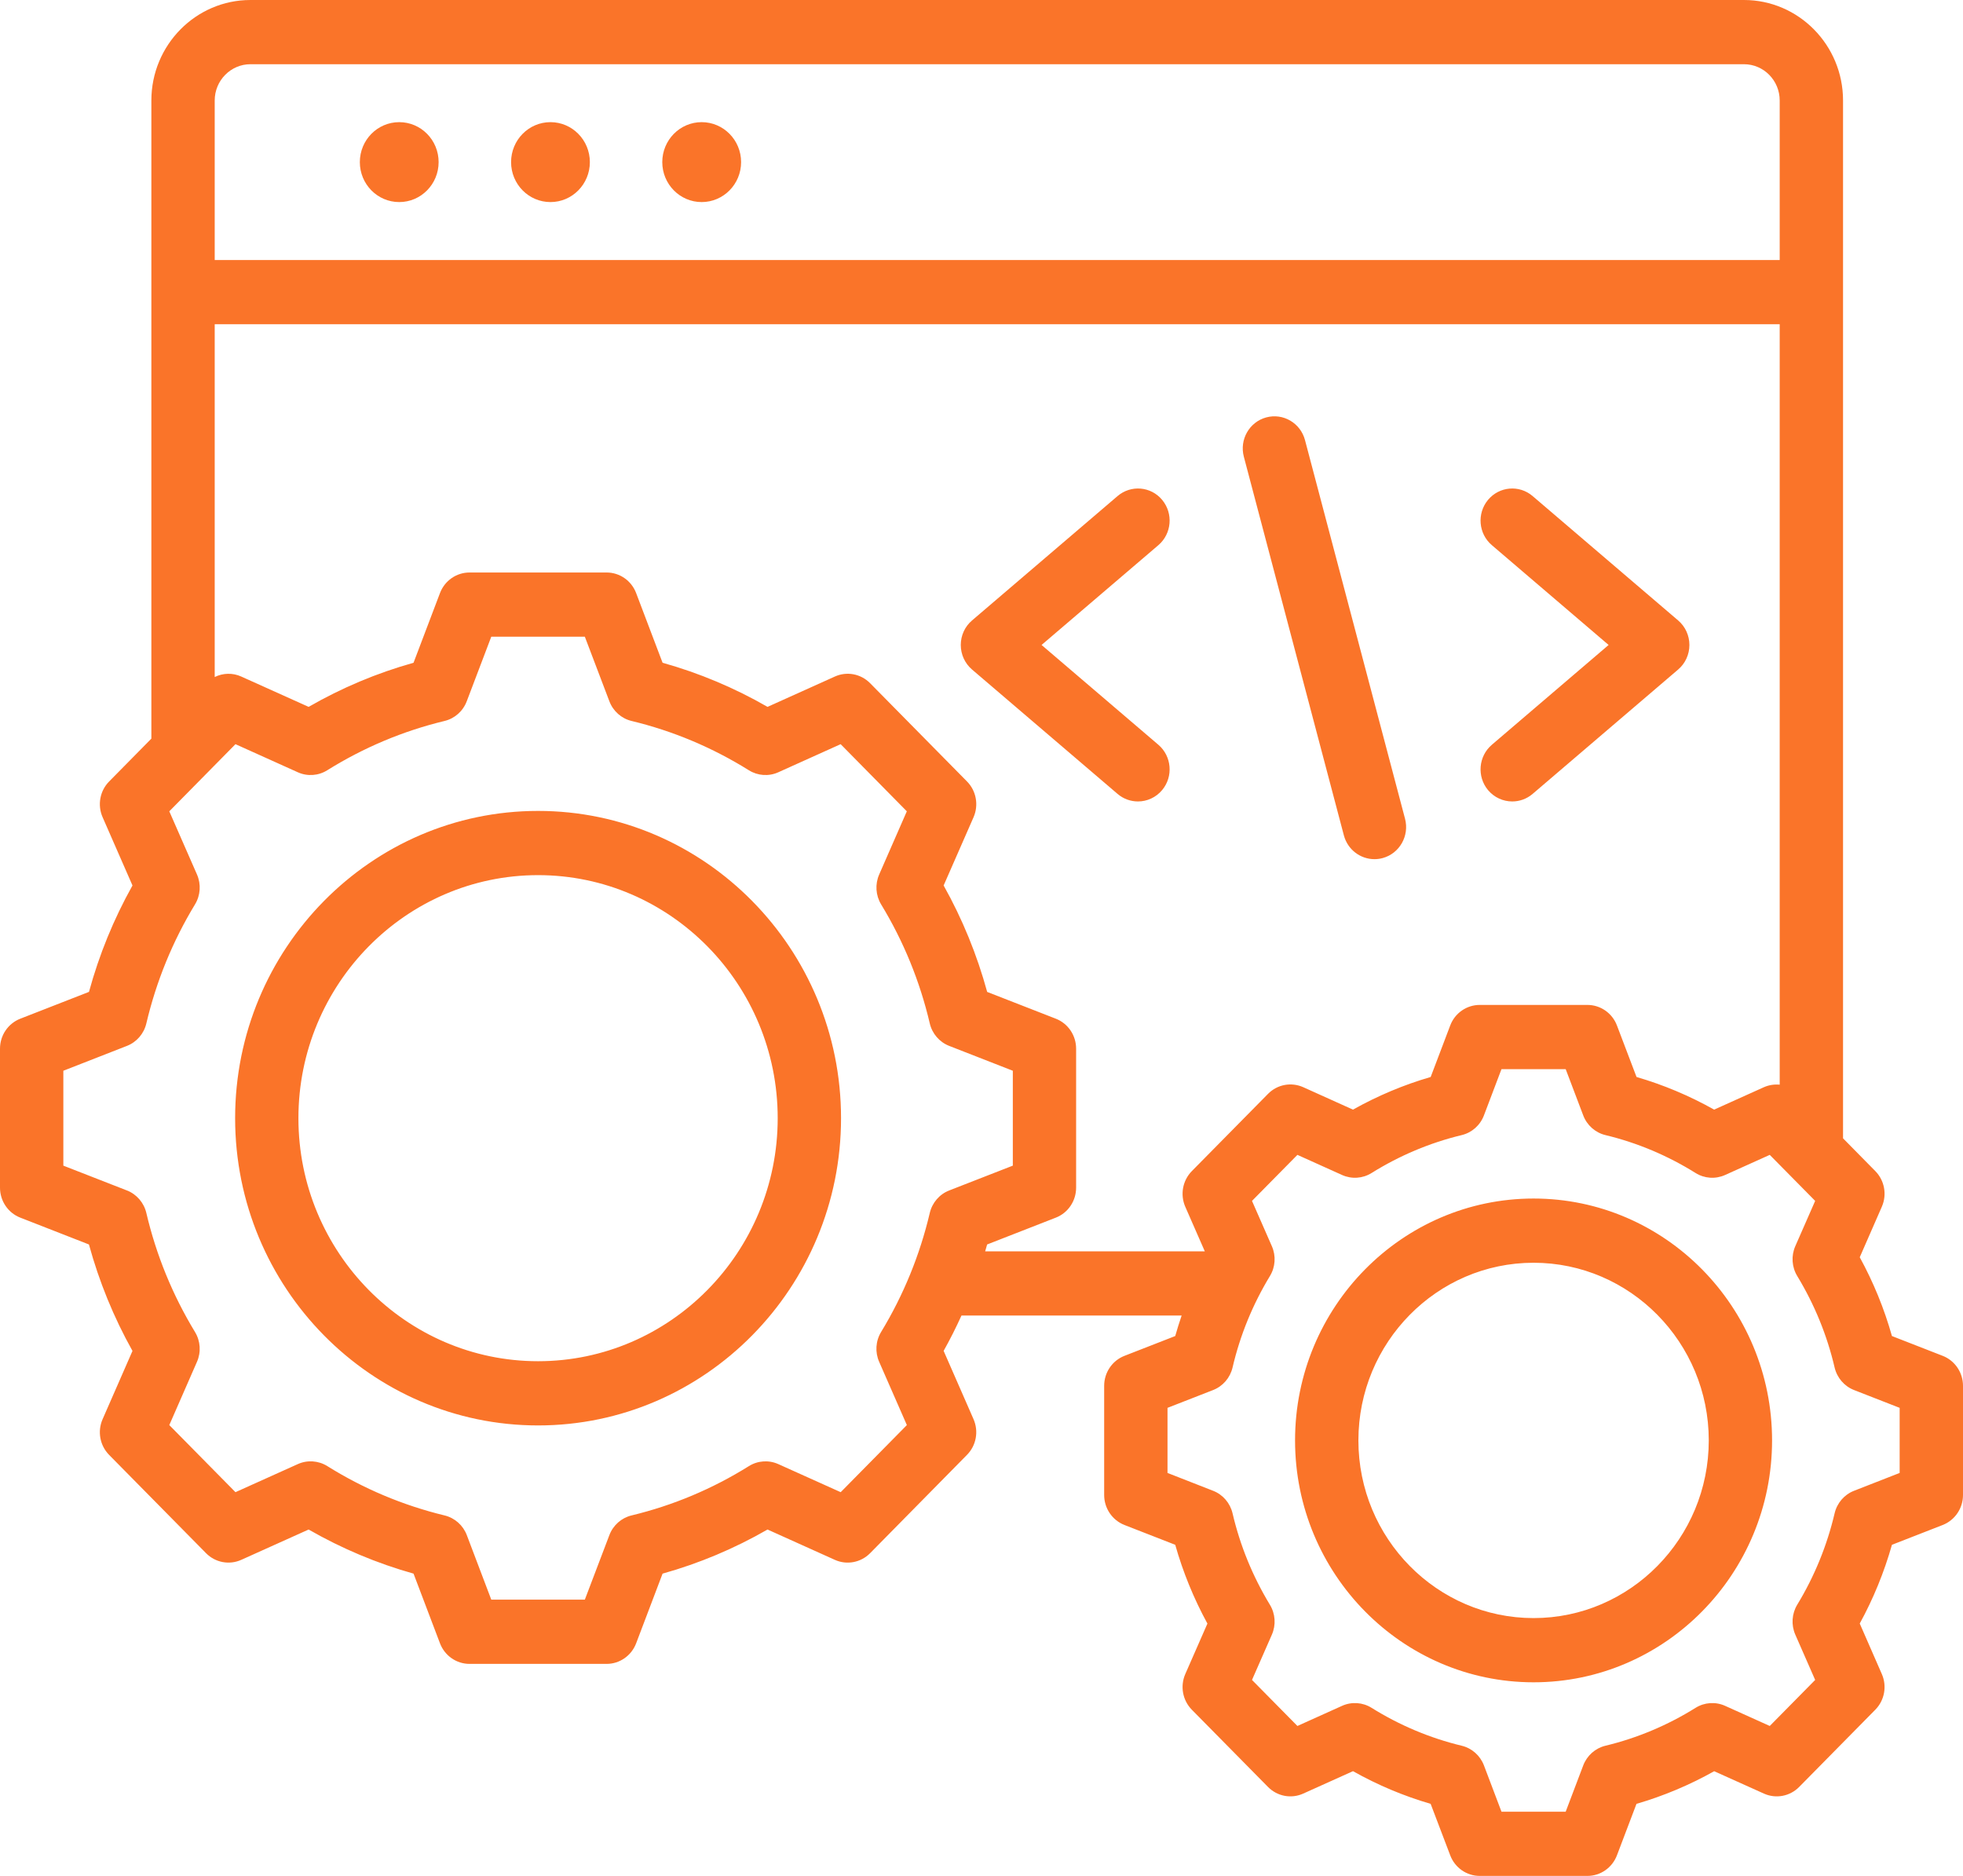 <svg width="45" height="43" viewBox="0 0 45 43" fill="none" xmlns="http://www.w3.org/2000/svg">
<path d="M8.249 3.716C8.249 3.21 8.653 2.8 9.152 2.8C9.651 2.8 10.055 3.21 10.055 3.716C10.055 4.222 9.651 4.632 9.152 4.632C8.653 4.632 8.249 4.222 8.249 3.716ZM12.619 4.632C13.118 4.632 13.522 4.222 13.522 3.716C13.522 3.21 13.117 2.8 12.619 2.8C12.12 2.8 11.716 3.21 11.716 3.716C11.716 4.222 12.12 4.632 12.619 4.632ZM16.085 4.632C16.584 4.632 16.989 4.222 16.989 3.716C16.989 3.21 16.584 2.8 16.085 2.8C15.587 2.8 15.182 3.21 15.182 3.716C15.182 4.222 15.587 4.632 16.085 4.632ZM19.28 25.631C19.28 29.515 16.164 32.674 12.335 32.674C8.505 32.674 5.39 29.515 5.39 25.631C5.39 21.748 8.505 18.588 12.335 18.588C16.164 18.588 19.28 21.748 19.28 25.631ZM17.828 25.631C17.828 22.559 15.364 20.06 12.335 20.06C9.306 20.06 6.841 22.559 6.841 25.631C6.841 28.703 9.306 31.202 12.335 31.202C15.364 31.202 17.828 28.703 17.828 25.631ZM45 31.766V34.269C45 34.573 44.815 34.846 44.535 34.956L43.371 35.41C43.193 36.038 42.946 36.643 42.633 37.215L43.139 38.372C43.261 38.65 43.202 38.976 42.989 39.191L41.244 40.961C41.032 41.176 40.711 41.237 40.436 41.113L39.296 40.6C38.731 40.917 38.135 41.168 37.515 41.348L37.067 42.528C36.959 42.812 36.69 43 36.39 43H33.922C33.621 43 33.352 42.812 33.245 42.528L32.796 41.348C32.177 41.168 31.581 40.917 31.016 40.599L29.875 41.113C29.601 41.237 29.28 41.176 29.068 40.961L27.322 39.191C27.11 38.976 27.05 38.65 27.172 38.372L27.679 37.216C27.366 36.643 27.119 36.038 26.941 35.41L25.777 34.956C25.497 34.846 25.312 34.573 25.312 34.269V31.766C25.312 31.461 25.497 31.188 25.777 31.079L26.941 30.625C26.986 30.466 27.035 30.31 27.088 30.155H22.041C21.916 30.43 21.78 30.701 21.632 30.965L22.317 32.53C22.439 32.809 22.38 33.134 22.167 33.349L19.946 35.603C19.733 35.818 19.412 35.879 19.138 35.755L17.595 35.06C16.835 35.497 16.029 35.836 15.189 36.071L14.583 37.668C14.475 37.952 14.206 38.14 13.906 38.14H10.764C10.463 38.14 10.194 37.952 10.086 37.668L9.48 36.071C8.64 35.835 7.834 35.496 7.075 35.06L5.531 35.755C5.257 35.878 4.936 35.818 4.724 35.603L2.502 33.35C2.289 33.134 2.23 32.809 2.352 32.531L3.037 30.966C2.606 30.196 2.272 29.378 2.039 28.526L0.465 27.911C0.185 27.802 0 27.529 0 27.224V24.038C0 23.733 0.185 23.46 0.465 23.351L2.04 22.736C2.272 21.885 2.606 21.067 3.037 20.297L2.352 18.732C2.23 18.454 2.289 18.128 2.502 17.913L3.47 16.931V2.303C3.47 1.033 4.489 0 5.741 0H39.979C41.231 0 42.25 1.033 42.25 2.303V26.093L42.989 26.843C43.202 27.059 43.261 27.384 43.139 27.662L42.633 28.819C42.946 29.391 43.194 29.996 43.371 30.625L44.535 31.079C44.815 31.188 45 31.462 45 31.766ZM4.922 2.303V5.96H40.798V2.303C40.798 1.845 40.431 1.472 39.979 1.472H5.741C5.29 1.472 4.922 1.845 4.922 2.303ZM21.759 27.288L23.218 26.719V24.544L21.759 23.974C21.536 23.887 21.369 23.694 21.314 23.458C21.088 22.494 20.713 21.576 20.199 20.731C20.074 20.524 20.057 20.268 20.154 20.046L20.788 18.597L19.271 17.058L17.842 17.702C17.623 17.801 17.37 17.783 17.167 17.656C16.332 17.135 15.428 16.755 14.478 16.526C14.245 16.47 14.055 16.301 13.969 16.074L13.407 14.595H11.262L10.7 16.074C10.614 16.301 10.424 16.47 10.191 16.526C9.241 16.755 8.337 17.135 7.502 17.656C7.299 17.783 7.046 17.801 6.827 17.702L5.398 17.058L3.881 18.597L4.516 20.046C4.613 20.268 4.596 20.524 4.47 20.731C3.957 21.577 3.582 22.494 3.355 23.458C3.3 23.694 3.133 23.887 2.91 23.974L1.452 24.544V26.719L2.91 27.288C3.133 27.375 3.3 27.569 3.355 27.805C3.581 28.769 3.957 29.687 4.47 30.532C4.596 30.739 4.613 30.995 4.515 31.217L3.881 32.666L5.398 34.204L6.828 33.56C7.046 33.462 7.299 33.479 7.503 33.606C8.337 34.127 9.241 34.507 10.191 34.737C10.424 34.793 10.615 34.962 10.701 35.188L11.262 36.667H13.407L13.969 35.189C14.055 34.962 14.245 34.793 14.478 34.737C15.429 34.508 16.333 34.128 17.167 33.607C17.371 33.479 17.624 33.462 17.843 33.561L19.272 34.204L20.789 32.666L20.154 31.216C20.056 30.994 20.073 30.738 20.199 30.531C20.712 29.686 21.087 28.768 21.314 27.805C21.369 27.569 21.536 27.375 21.759 27.288ZM22.584 28.683H27.619L27.172 27.663C27.05 27.384 27.11 27.059 27.323 26.843L29.068 25.074C29.28 24.858 29.601 24.798 29.876 24.921L31.016 25.435C31.581 25.118 32.177 24.867 32.797 24.687L33.245 23.506C33.352 23.222 33.622 23.035 33.922 23.035H36.39C36.69 23.035 36.959 23.222 37.067 23.506L37.516 24.687C38.135 24.867 38.731 25.118 39.295 25.435L40.436 24.921C40.553 24.869 40.677 24.852 40.798 24.863V7.432H4.922V15.519C5.11 15.426 5.333 15.418 5.531 15.508L7.075 16.203C7.834 15.766 8.64 15.427 9.48 15.192L10.086 13.595C10.194 13.31 10.463 13.123 10.764 13.123H13.906C14.206 13.123 14.475 13.31 14.583 13.595L15.189 15.192C16.029 15.427 16.835 15.766 17.595 16.203L19.138 15.508C19.412 15.384 19.733 15.444 19.946 15.66L22.168 17.913C22.38 18.128 22.439 18.454 22.318 18.732L21.632 20.297C22.063 21.067 22.397 21.885 22.63 22.737L24.204 23.351C24.484 23.46 24.669 23.733 24.669 24.038V27.224C24.669 27.529 24.484 27.802 24.204 27.911L22.629 28.526C22.615 28.578 22.599 28.63 22.584 28.683ZM43.548 32.271L42.503 31.863C42.279 31.776 42.113 31.583 42.057 31.347C41.884 30.606 41.595 29.901 41.201 29.251C41.075 29.044 41.058 28.788 41.155 28.566L41.611 27.527L40.57 26.472L39.545 26.934C39.326 27.032 39.073 27.015 38.87 26.888C38.229 26.488 37.534 26.195 36.804 26.019C36.571 25.963 36.38 25.794 36.294 25.567L35.892 24.507H34.42L34.018 25.567C33.932 25.794 33.741 25.963 33.508 26.019C32.778 26.195 32.083 26.488 31.442 26.888C31.238 27.015 30.986 27.032 30.767 26.934L29.742 26.472L28.701 27.527L29.157 28.567C29.254 28.788 29.237 29.045 29.111 29.251C28.717 29.901 28.428 30.606 28.255 31.347C28.199 31.583 28.033 31.776 27.809 31.863L26.764 32.271V33.763L27.809 34.172C28.033 34.259 28.199 34.452 28.255 34.688C28.428 35.429 28.717 36.134 29.111 36.784C29.237 36.991 29.254 37.247 29.157 37.469L28.701 38.508L29.742 39.563L30.767 39.101C30.986 39.003 31.238 39.02 31.442 39.147C32.083 39.547 32.778 39.84 33.508 40.016C33.741 40.072 33.932 40.241 34.018 40.467L34.42 41.528H35.892L36.294 40.468C36.38 40.241 36.571 40.072 36.803 40.016C37.534 39.84 38.229 39.547 38.87 39.147C39.074 39.02 39.327 39.003 39.545 39.101L40.57 39.563L41.611 38.508L41.155 37.468C41.058 37.246 41.075 36.99 41.2 36.783C41.595 36.133 41.883 35.428 42.057 34.688C42.112 34.452 42.279 34.259 42.502 34.172L43.548 33.763V32.271ZM40.623 33.017C40.623 36.075 38.171 38.562 35.156 38.562C32.141 38.562 29.688 36.075 29.688 33.017C29.688 29.96 32.141 27.473 35.156 27.473C38.171 27.473 40.623 29.96 40.623 33.017ZM39.172 33.017C39.172 30.772 37.37 28.945 35.156 28.945C32.941 28.945 31.14 30.772 31.14 33.017C31.14 35.263 32.941 37.09 35.156 37.09C37.37 37.09 39.172 35.263 39.172 33.017ZM30.807 19.148C30.894 19.477 31.187 19.694 31.508 19.694C31.57 19.694 31.633 19.686 31.696 19.669C32.083 19.564 32.313 19.16 32.209 18.767L29.916 10.088C29.812 9.696 29.415 9.463 29.027 9.568C28.64 9.673 28.41 10.077 28.514 10.469L30.807 19.148ZM26.555 17.072L23.877 14.784L26.555 12.496C26.861 12.234 26.9 11.77 26.642 11.459C26.384 11.148 25.926 11.109 25.619 11.371L22.283 14.222C22.119 14.361 22.025 14.567 22.025 14.784C22.025 15.001 22.119 15.207 22.283 15.347L25.619 18.198C25.755 18.314 25.921 18.371 26.087 18.371C26.293 18.371 26.498 18.282 26.642 18.109C26.9 17.799 26.861 17.334 26.555 17.072ZM34.111 18.11C34.255 18.282 34.46 18.371 34.667 18.371C34.832 18.371 34.998 18.314 35.134 18.198L38.47 15.347C38.634 15.207 38.728 15.002 38.728 14.784C38.728 14.568 38.634 14.361 38.47 14.222L35.134 11.371C34.828 11.109 34.37 11.148 34.111 11.459C33.853 11.77 33.892 12.235 34.199 12.496L36.876 14.784L34.199 17.072C33.892 17.334 33.853 17.799 34.111 18.11Z" fill="#FA7429"/>
</svg>
